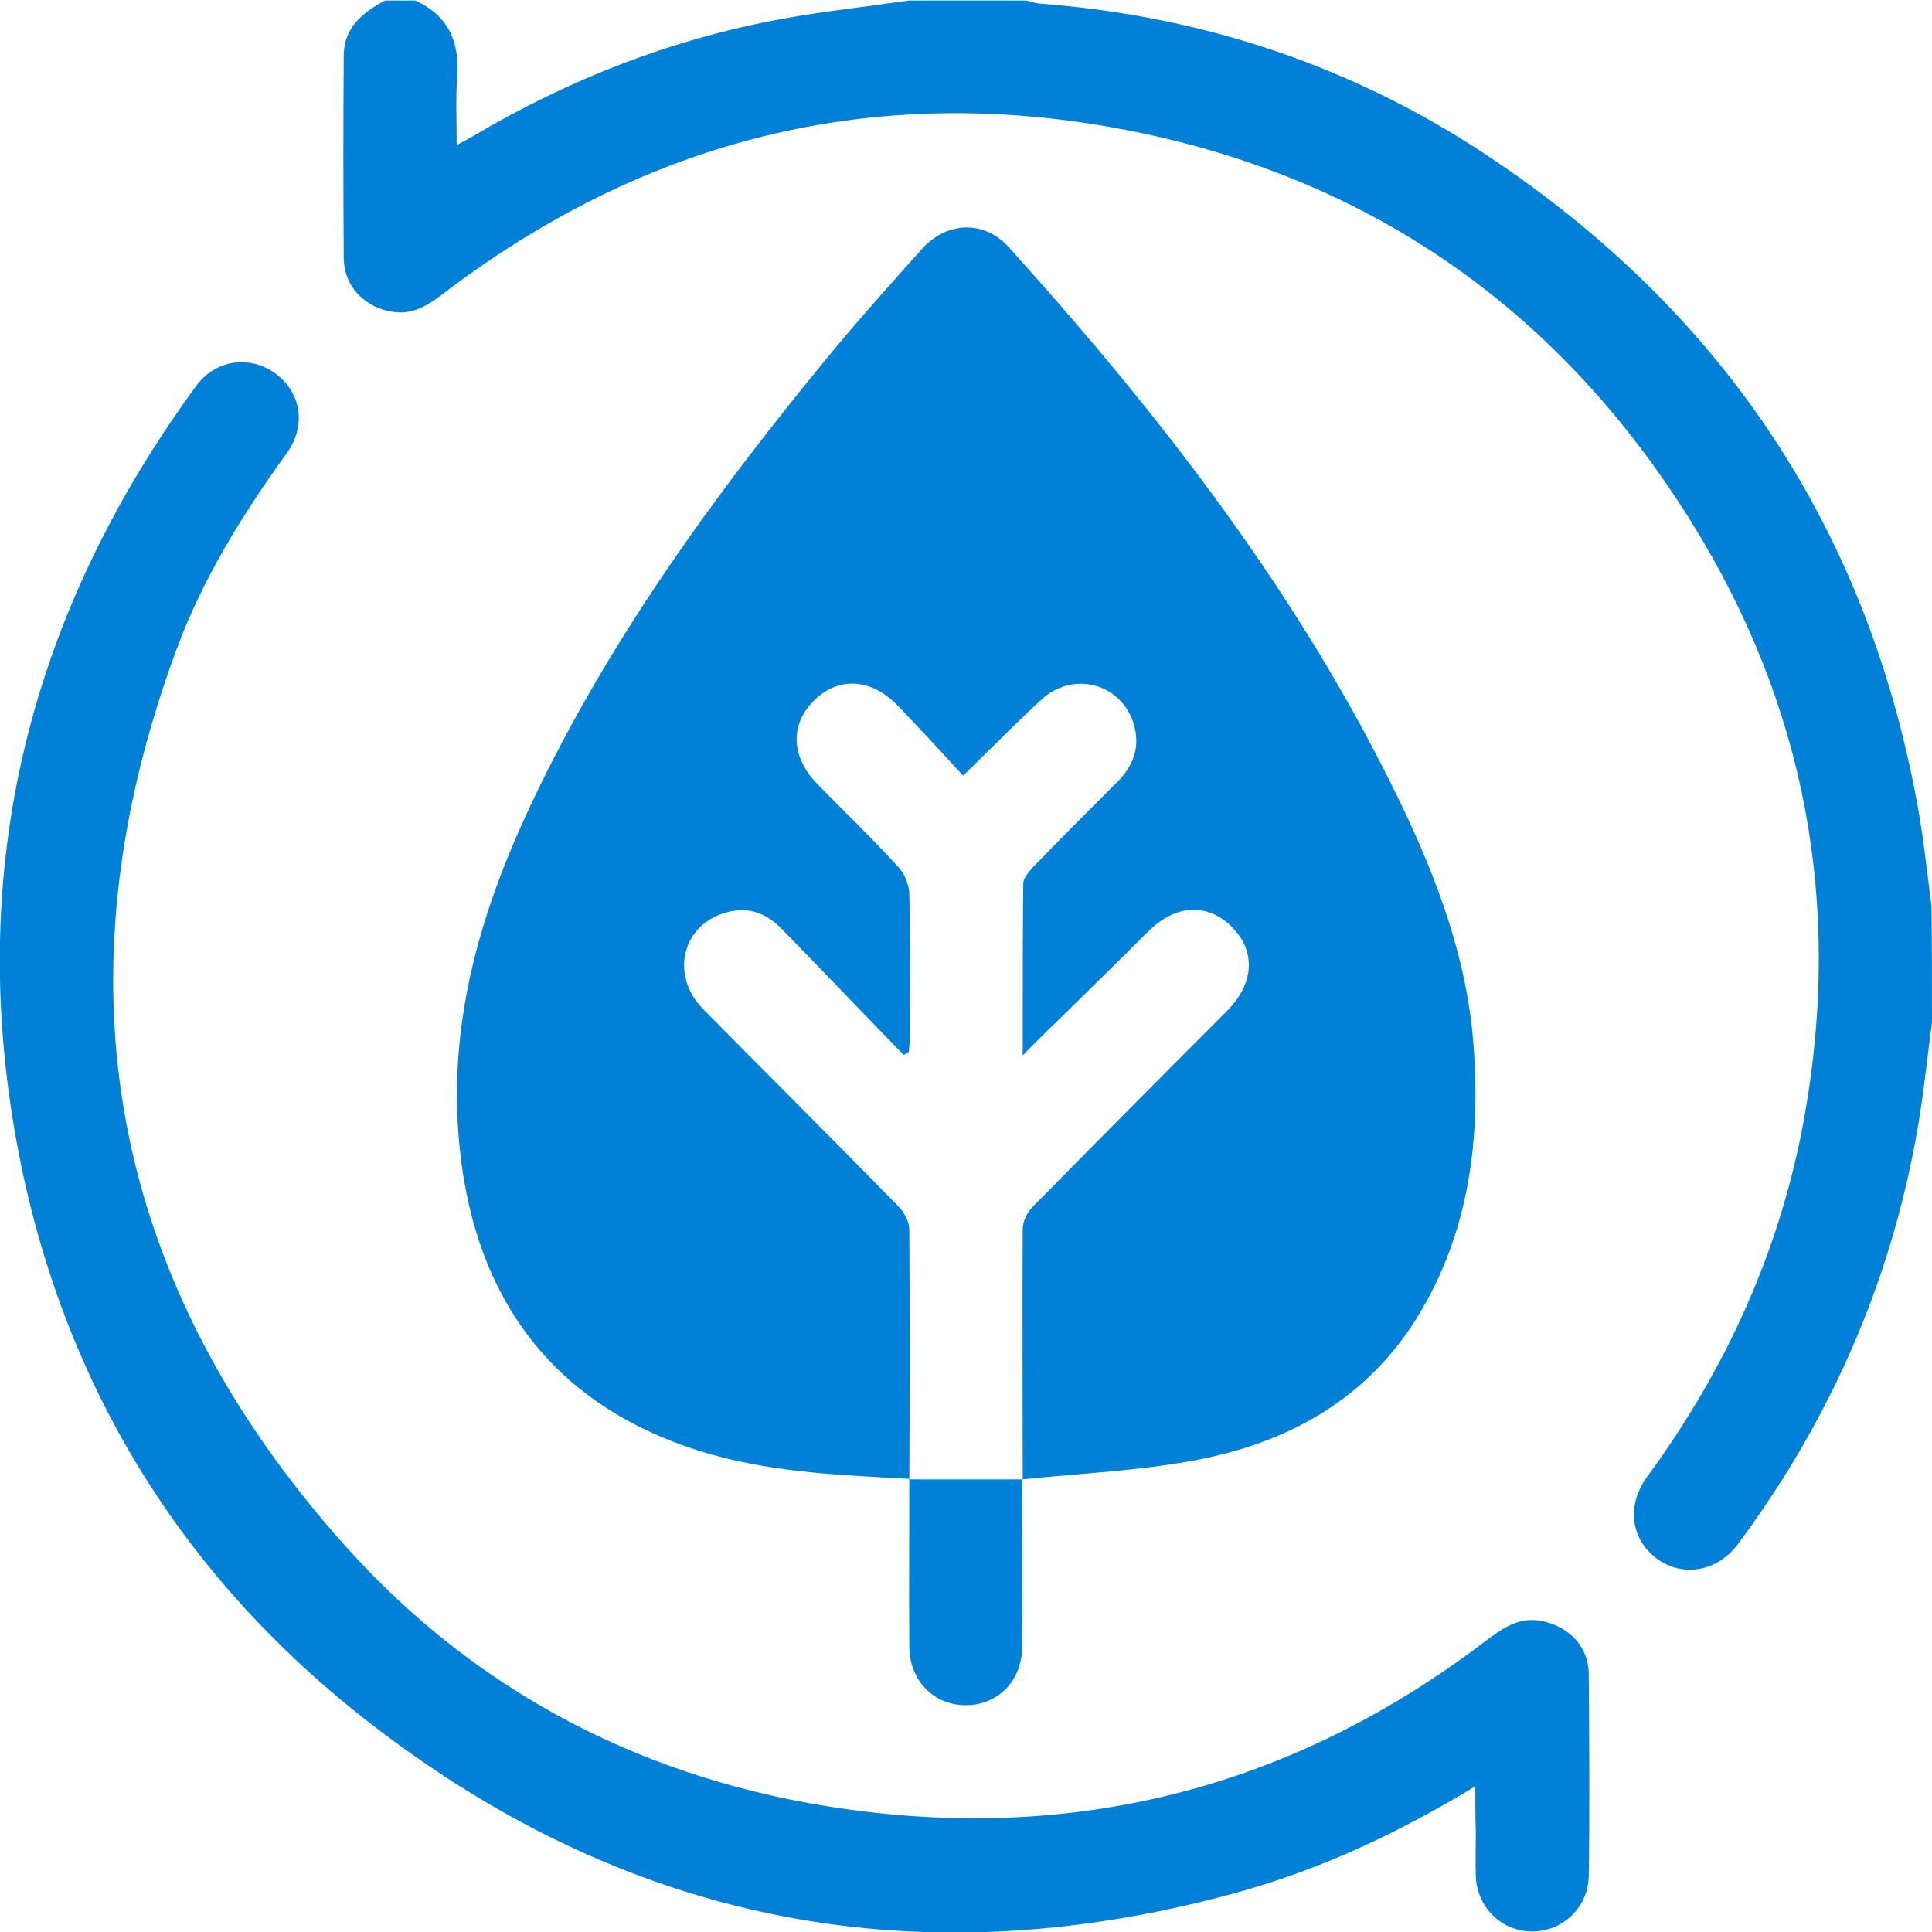 <svg xmlns="http://www.w3.org/2000/svg" width="50" height="50" viewBox="0 0 50 50" fill="none"><path d="M50 26.467C49.87 27.42 49.778 28.372 49.609 29.311C48.917 33.224 47.352 36.76 44.991 39.943C44.456 40.673 43.569 40.83 42.891 40.347C42.212 39.851 42.082 38.977 42.617 38.234C44.678 35.429 46.087 32.324 46.7 28.894C47.678 23.415 46.726 18.262 43.791 13.54C40.451 8.153 35.651 4.696 29.416 3.418C22.919 2.087 16.958 3.483 11.636 7.474C11.205 7.801 10.788 8.153 10.201 8.075C9.457 7.983 8.896 7.422 8.896 6.666C8.883 4.931 8.883 3.183 8.896 1.448C8.896 0.717 9.379 0.326 9.966 0.013C10.227 0.013 10.488 0.013 10.749 0.013C11.597 0.404 11.897 1.07 11.832 1.97C11.792 2.544 11.819 3.118 11.819 3.757C12.001 3.652 12.118 3.6 12.223 3.535C14.727 2.048 17.402 1.004 20.271 0.483C21.354 0.287 22.45 0.169 23.533 0.013C24.537 0.013 25.555 0.013 26.559 0.013C26.663 0.039 26.781 0.078 26.885 0.091C31.229 0.417 35.221 1.774 38.808 4.239C44.678 8.244 48.317 13.749 49.609 20.754C49.778 21.641 49.87 22.554 49.987 23.454C50 24.445 50 25.45 50 26.467Z" fill="#0081D7"></path><path d="M23.546 38.273C21.824 38.181 20.102 38.116 18.432 37.647C14.506 36.538 12.314 33.798 11.897 29.715C11.571 26.546 12.406 23.663 13.723 20.858C15.745 16.566 18.523 12.757 21.524 9.118C22.28 8.205 23.076 7.318 23.872 6.431C24.511 5.726 25.476 5.7 26.102 6.392C30.068 10.788 33.681 15.444 36.264 20.819C37.203 22.776 37.96 24.811 38.13 26.989C38.325 29.48 38.025 31.907 36.682 34.085C35.377 36.199 33.368 37.32 31.007 37.777C29.52 38.064 27.981 38.129 26.455 38.286L26.468 38.299C26.468 36.133 26.455 33.968 26.468 31.802C26.468 31.607 26.585 31.372 26.729 31.229C28.398 29.533 30.068 27.85 31.751 26.167C32.468 25.45 32.507 24.602 31.868 23.976C31.242 23.363 30.42 23.402 29.716 24.106C29.038 24.785 28.346 25.463 27.668 26.128C27.29 26.493 26.911 26.859 26.468 27.315C26.468 25.75 26.468 24.302 26.481 22.867C26.481 22.736 26.611 22.58 26.716 22.462C27.446 21.706 28.203 20.949 28.946 20.206C29.325 19.814 29.494 19.358 29.364 18.823C29.09 17.701 27.785 17.323 26.937 18.119C26.285 18.719 25.659 19.358 24.928 20.075C24.328 19.423 23.767 18.81 23.194 18.223C22.502 17.532 21.654 17.519 21.041 18.158C20.441 18.771 20.48 19.593 21.145 20.284C21.85 21.002 22.58 21.706 23.259 22.45C23.415 22.619 23.52 22.893 23.533 23.115C23.559 24.354 23.546 25.593 23.546 26.819C23.546 26.95 23.533 27.093 23.52 27.224C23.48 27.25 23.428 27.276 23.389 27.302C22.333 26.219 21.289 25.124 20.232 24.041C19.841 23.637 19.371 23.454 18.811 23.61C17.663 23.91 17.323 25.228 18.197 26.115C19.88 27.824 21.576 29.507 23.246 31.215C23.402 31.372 23.533 31.62 23.533 31.829C23.546 33.994 23.546 36.159 23.533 38.325L23.546 38.273Z" fill="#0081D7"></path><path d="M38.181 46.23C36.225 47.417 34.255 48.343 32.142 48.943C23.95 51.239 16.41 49.856 9.666 44.665C4.709 40.856 1.591 35.794 0.443 29.624C-0.887 22.424 0.77 15.875 5.074 9.992C5.57 9.314 6.444 9.183 7.109 9.653C7.788 10.136 7.944 11.009 7.422 11.727C6.274 13.318 5.244 14.975 4.566 16.814C1.383 25.424 2.844 33.198 8.935 40.008C12.366 43.843 16.775 46.099 21.876 46.817C27.981 47.678 33.525 46.217 38.442 42.473C38.873 42.147 39.303 41.834 39.903 41.951C40.608 42.095 41.117 42.617 41.117 43.334C41.13 45.069 41.143 46.817 41.117 48.552C41.103 49.374 40.425 50 39.629 49.987C38.847 49.974 38.221 49.348 38.194 48.552C38.181 48.174 38.194 47.808 38.194 47.43C38.181 47.065 38.181 46.687 38.181 46.23Z" fill="#0081D7"></path><path d="M26.455 38.273C26.455 39.721 26.468 41.169 26.455 42.603C26.455 43.504 25.815 44.143 24.968 44.13C24.146 44.117 23.533 43.477 23.533 42.603C23.52 41.156 23.533 39.708 23.533 38.273L23.52 38.286C24.498 38.286 25.476 38.286 26.468 38.286L26.455 38.273Z" fill="#0081D7"></path></svg>